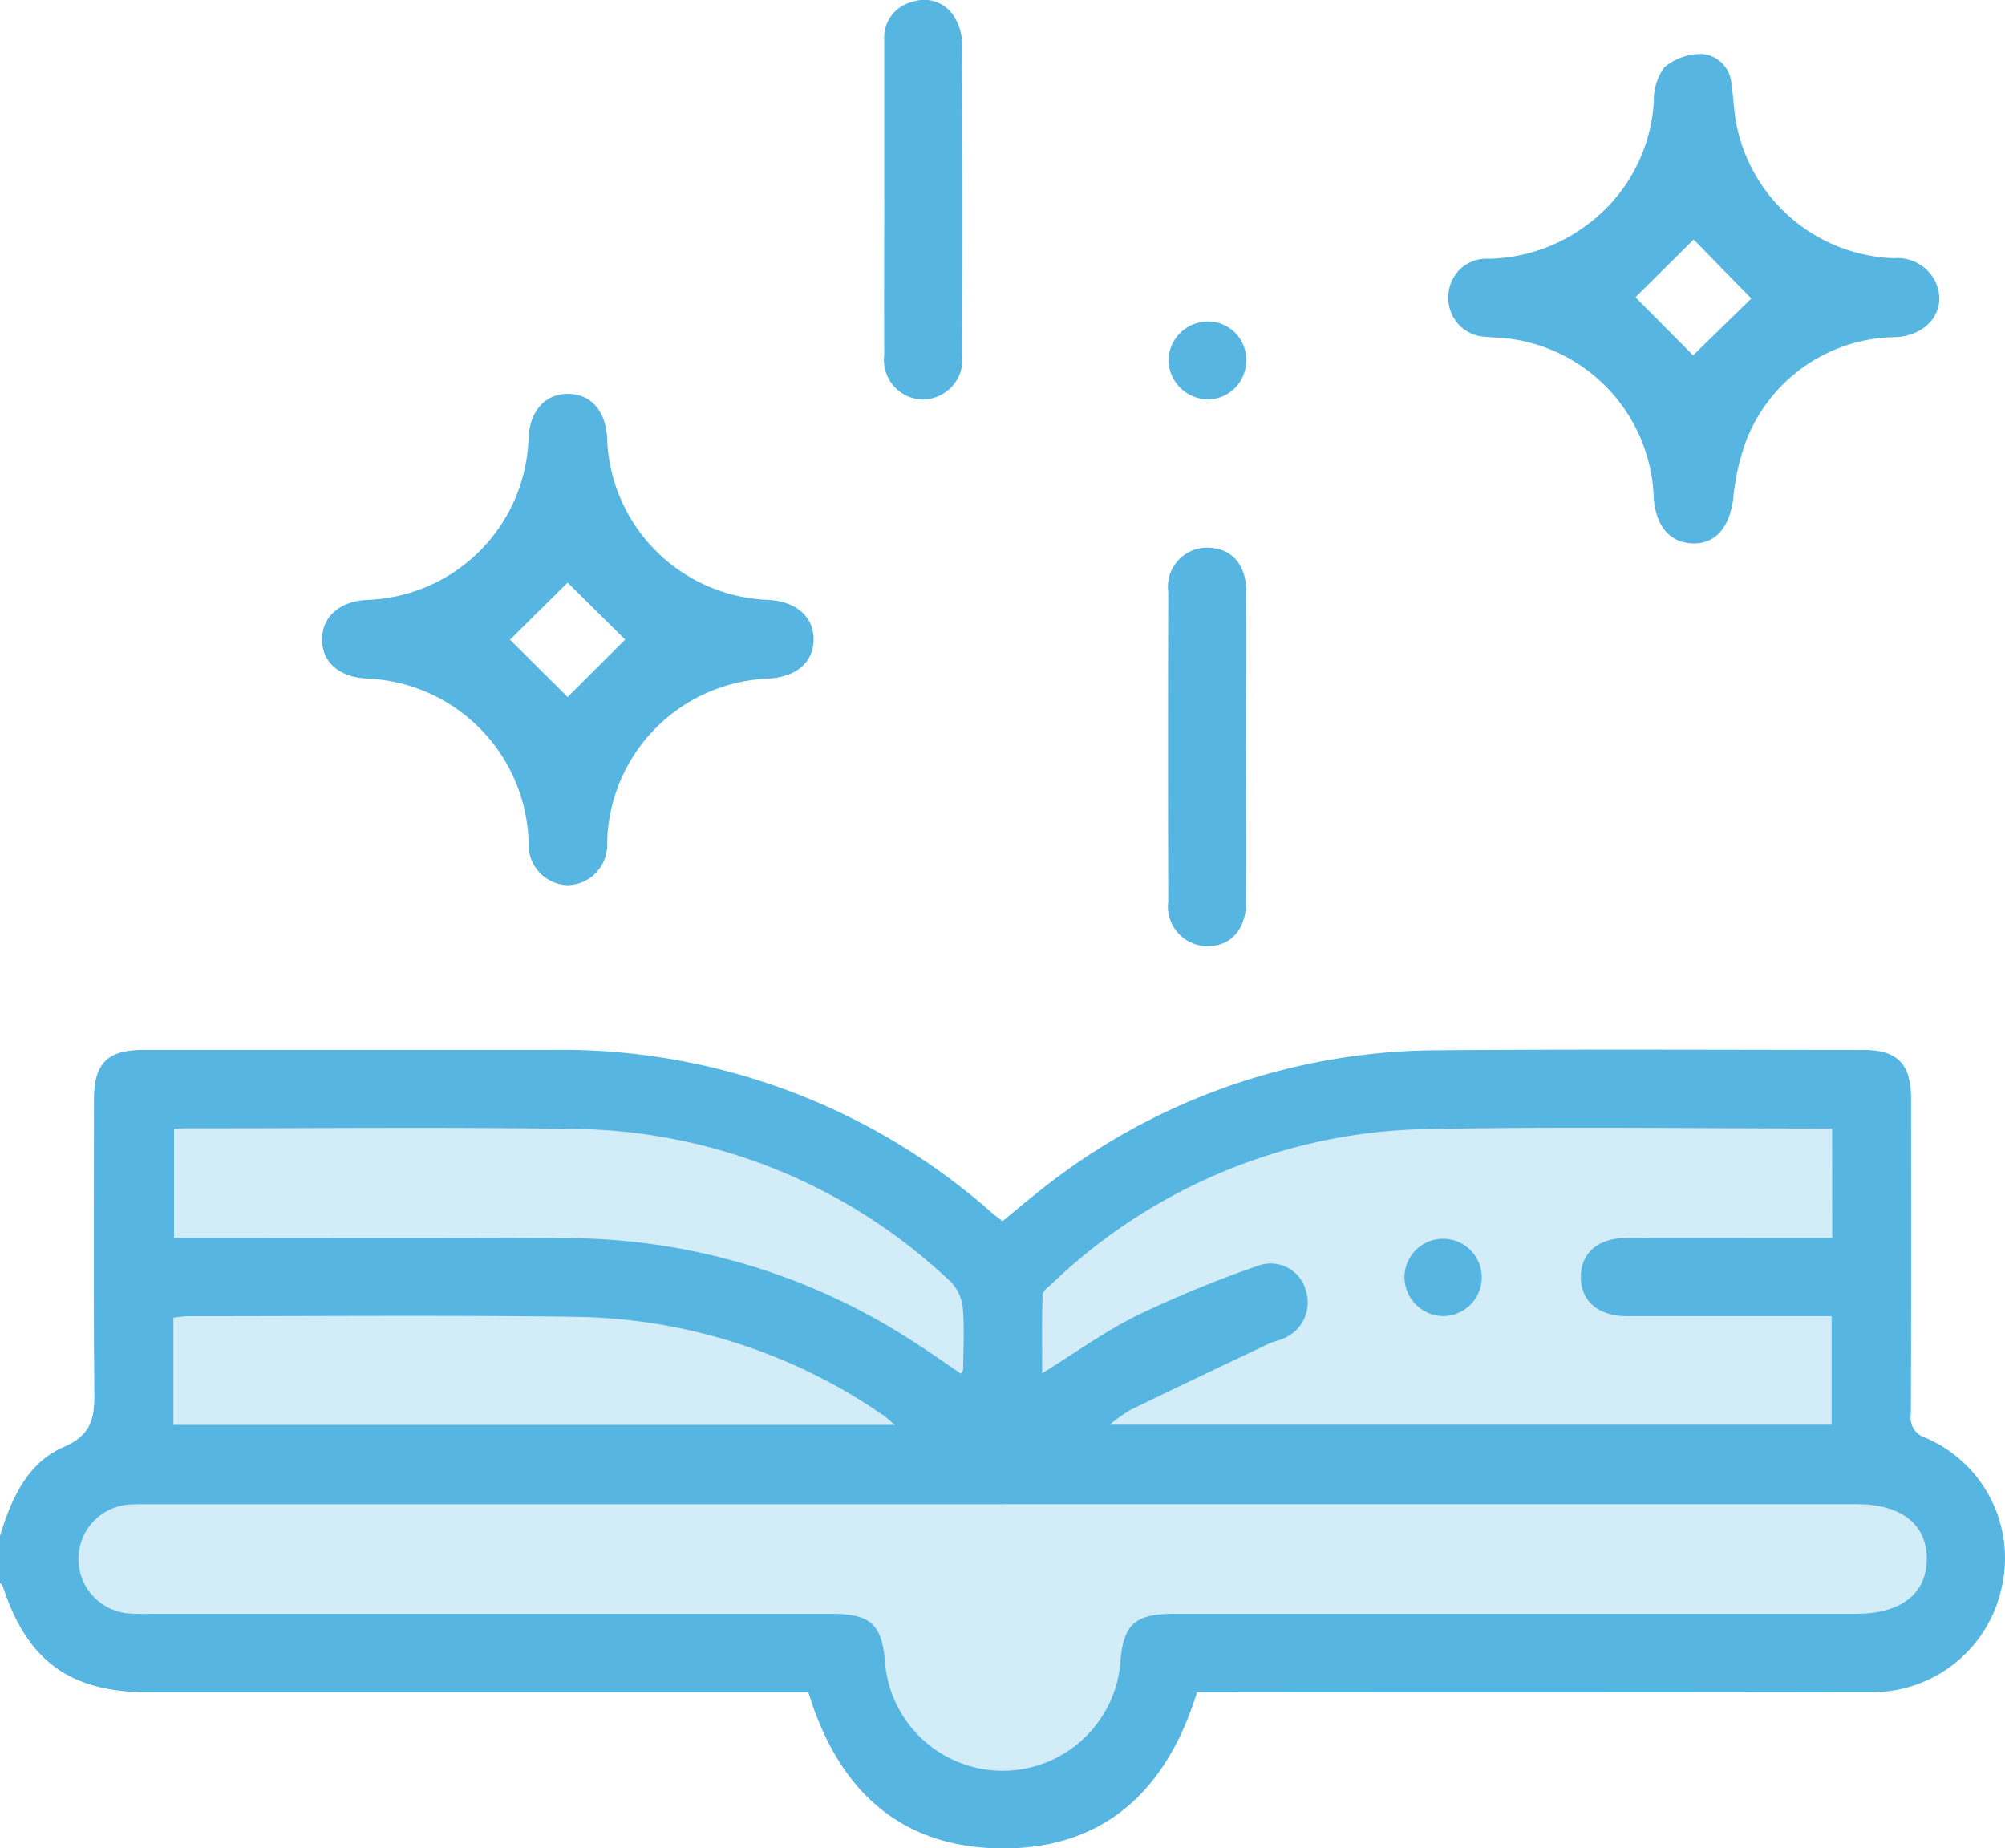 <svg xmlns="http://www.w3.org/2000/svg" width="86.096" height="79.36" viewBox="0 0 86.096 79.36">
  <g id="Group_9725" data-name="Group 9725" transform="translate(-640.654 -3430.16)">
    <path id="Path_26090" data-name="Path 26090" d="M0,221.463c.485-1.59,1.175-3.144,2.751-3.822,1.265-.544,1.313-1.357,1.3-2.464-.041-4.148-.018-8.3-.016-12.445,0-1.557.572-2.134,2.124-2.135q8.787,0,17.574,0a27.857,27.857,0,0,1,18.86,7c.126.109.262.206.456.356.47-.386.933-.778,1.408-1.155a27.524,27.524,0,0,1,17.3-6.185c6.082-.048,12.164-.017,18.247-.014,1.481,0,2.058.6,2.059,2.115,0,4.513.01,9.026-.011,13.538a.9.9,0,0,0,.627,1,5.617,5.617,0,0,1,3.278,6.408,5.681,5.681,0,0,1-5.63,4.515q-13.959.022-27.917.006H51.4c-1.307,4.236-4.028,6.791-8.545,6.7-4.316-.086-6.906-2.619-8.141-6.7H6.382c-3.383,0-5.222-1.344-6.271-4.577-.015-.047-.073-.079-.111-.118v-2.018" transform="translate(640.654 3274.64)" fill="#56b5e1"/>
    <path id="Path_26091" data-name="Path 26091" d="M54.763,287.455H18.187c-.308,0-.617-.007-.925.011a2.344,2.344,0,0,0-.15,4.676,7.713,7.713,0,0,0,.924.021H47.3c1.723,0,2.206.444,2.33,2.129a5.071,5.071,0,0,0,10.1,0c.124-1.685.606-2.129,2.329-2.129H91.318c1.93,0,3.036-.855,3.043-2.349s-1.093-2.361-3.022-2.361H54.763" transform="translate(629.03 3207.289)" fill="#d2ecf8"/>
    <path id="Path_26092" data-name="Path 26092" d="M233.088,215.546c-5.833,0-11.575-.086-17.314.023a23.909,23.909,0,0,0-16.173,6.626c-.161.149-.409.329-.415.5-.038,1.122-.019,2.246-.019,3.364,1.43-.884,2.709-1.813,4.107-2.5a49.4,49.4,0,0,1,5.187-2.127,1.564,1.564,0,0,1,2.041,1.118,1.669,1.669,0,0,1-1.037,2.038c-.18.076-.378.111-.554.194-1.99.945-3.98,1.888-5.962,2.85a6.9,6.9,0,0,0-.881.634h31v-4.661c-2.969,0-5.879,0-8.79,0-1.232,0-1.978-.646-1.98-1.679s.737-1.675,1.972-1.679c2.633-.008,5.266,0,7.9,0h.923Z" transform="translate(486.238 3263.066)" fill="#d2ecf8"/>
    <path id="Path_26093" data-name="Path 26093" d="M33.257,215.567v4.681h1.079c5.269,0,10.539-.017,15.808.013a27.444,27.444,0,0,1,14.7,4.34c.747.47,1.468.984,2.209,1.483.049-.1.09-.146.09-.193.006-.869.06-1.742-.013-2.6a1.873,1.873,0,0,0-.5-1.135,23.879,23.879,0,0,0-16.279-6.586c-5.52-.084-11.043-.024-16.564-.026-.165,0-.329.016-.53.027" transform="translate(614.869 3263.06)" fill="#d2ecf8"/>
    <path id="Path_26094" data-name="Path 26094" d="M64.112,256.149c-.241-.2-.373-.331-.523-.431A23.8,23.8,0,0,0,50.5,251.511c-5.576-.078-11.155-.026-16.732-.027-.213,0-.425.039-.636.059v4.605Z" transform="translate(614.967 3235.19)" fill="#d2ecf8"/>
    <path id="Path_26095" data-name="Path 26095" d="M72.1,96.364a1.735,1.735,0,0,1-1.671-1.836,7.238,7.238,0,0,0-6.969-7.037c-1.18-.066-1.908-.717-1.9-1.688s.755-1.628,1.919-1.689a7.172,7.172,0,0,0,6.947-6.953c.059-1.167.716-1.9,1.7-1.892S73.746,76,73.8,77.182a7.182,7.182,0,0,0,6.886,6.929c1.227.059,1.99.719,1.98,1.714-.009.968-.733,1.594-1.926,1.668A7.2,7.2,0,0,0,73.8,94.552a1.725,1.725,0,0,1-1.7,1.812m-2.47-10.54,2.476,2.46,2.47-2.467-2.473-2.444-2.473,2.451" transform="translate(592.924 3371.803)" fill="#56b5e1"/>
    <path id="Path_26096" data-name="Path 26096" d="M276.819,20.75a1.636,1.636,0,0,1,1.752-1.638,7.24,7.24,0,0,0,4.008-1.312,7.107,7.107,0,0,0,3.063-5.443,2.4,2.4,0,0,1,.45-1.465,2.479,2.479,0,0,1,1.618-.571,1.366,1.366,0,0,1,1.26,1.269c.1.634.108,1.288.252,1.912a7.145,7.145,0,0,0,6.716,5.588,1.815,1.815,0,0,1,1.824,1.073c.477,1.145-.341,2.236-1.721,2.315a6.965,6.965,0,0,0-6.41,4.383,9.968,9.968,0,0,0-.586,2.6c-.172,1.2-.762,1.9-1.732,1.874s-1.575-.718-1.675-1.939a7.124,7.124,0,0,0-6.05-6.831c-.383-.068-.78-.057-1.169-.1a1.66,1.66,0,0,1-1.6-1.716m8.034.017,2.475,2.495,2.5-2.44-2.477-2.534-2.5,2.479" transform="translate(426.029 3422.157)" fill="#56b5e1"/>
    <path id="Path_26097" data-name="Path 26097" d="M168.982,8.6c0-2.3,0-4.6,0-6.895A1.57,1.57,0,0,1,170.194.078a1.513,1.513,0,0,1,1.822.69,2.241,2.241,0,0,1,.309,1.109q.031,6.684.007,13.369a1.726,1.726,0,0,1-1.691,1.909,1.7,1.7,0,0,1-1.66-1.917c-.013-2.214,0-4.428,0-6.642Z" transform="translate(509.643 3430.16)" fill="#56b5e1"/>
    <path id="Path_26098" data-name="Path 26098" d="M226.6,113.266c0,2.185.007,4.371,0,6.556-.006,1.195-.623,1.923-1.616,1.952a1.709,1.709,0,0,1-1.737-1.934q-.019-6.64,0-13.28a1.678,1.678,0,0,1,1.677-1.9c1.022,0,1.667.7,1.674,1.882.013,2.241,0,4.483,0,6.724" transform="translate(467.572 3349.015)" fill="#56b5e1"/>
    <path id="Path_26099" data-name="Path 26099" d="M226.654,63.09a1.657,1.657,0,0,1-1.61,1.7,1.718,1.718,0,0,1-1.725-1.7A1.7,1.7,0,0,1,225,61.446a1.637,1.637,0,0,1,1.659,1.644" transform="translate(467.509 3382.519)" fill="#56b5e1"/>
    <path id="Path_26100" data-name="Path 26100" d="M270.053,239.952a1.683,1.683,0,0,1-1.624-1.7,1.659,1.659,0,1,1,1.624,1.7" transform="translate(432.534 3246.714)" fill="#56b5e1"/>
    <rect id="Rectangle_1270" data-name="Rectangle 1270" width="86.096" height="79.36" transform="translate(640.654 3430.16)" fill="none"/>
  </g>
</svg>
